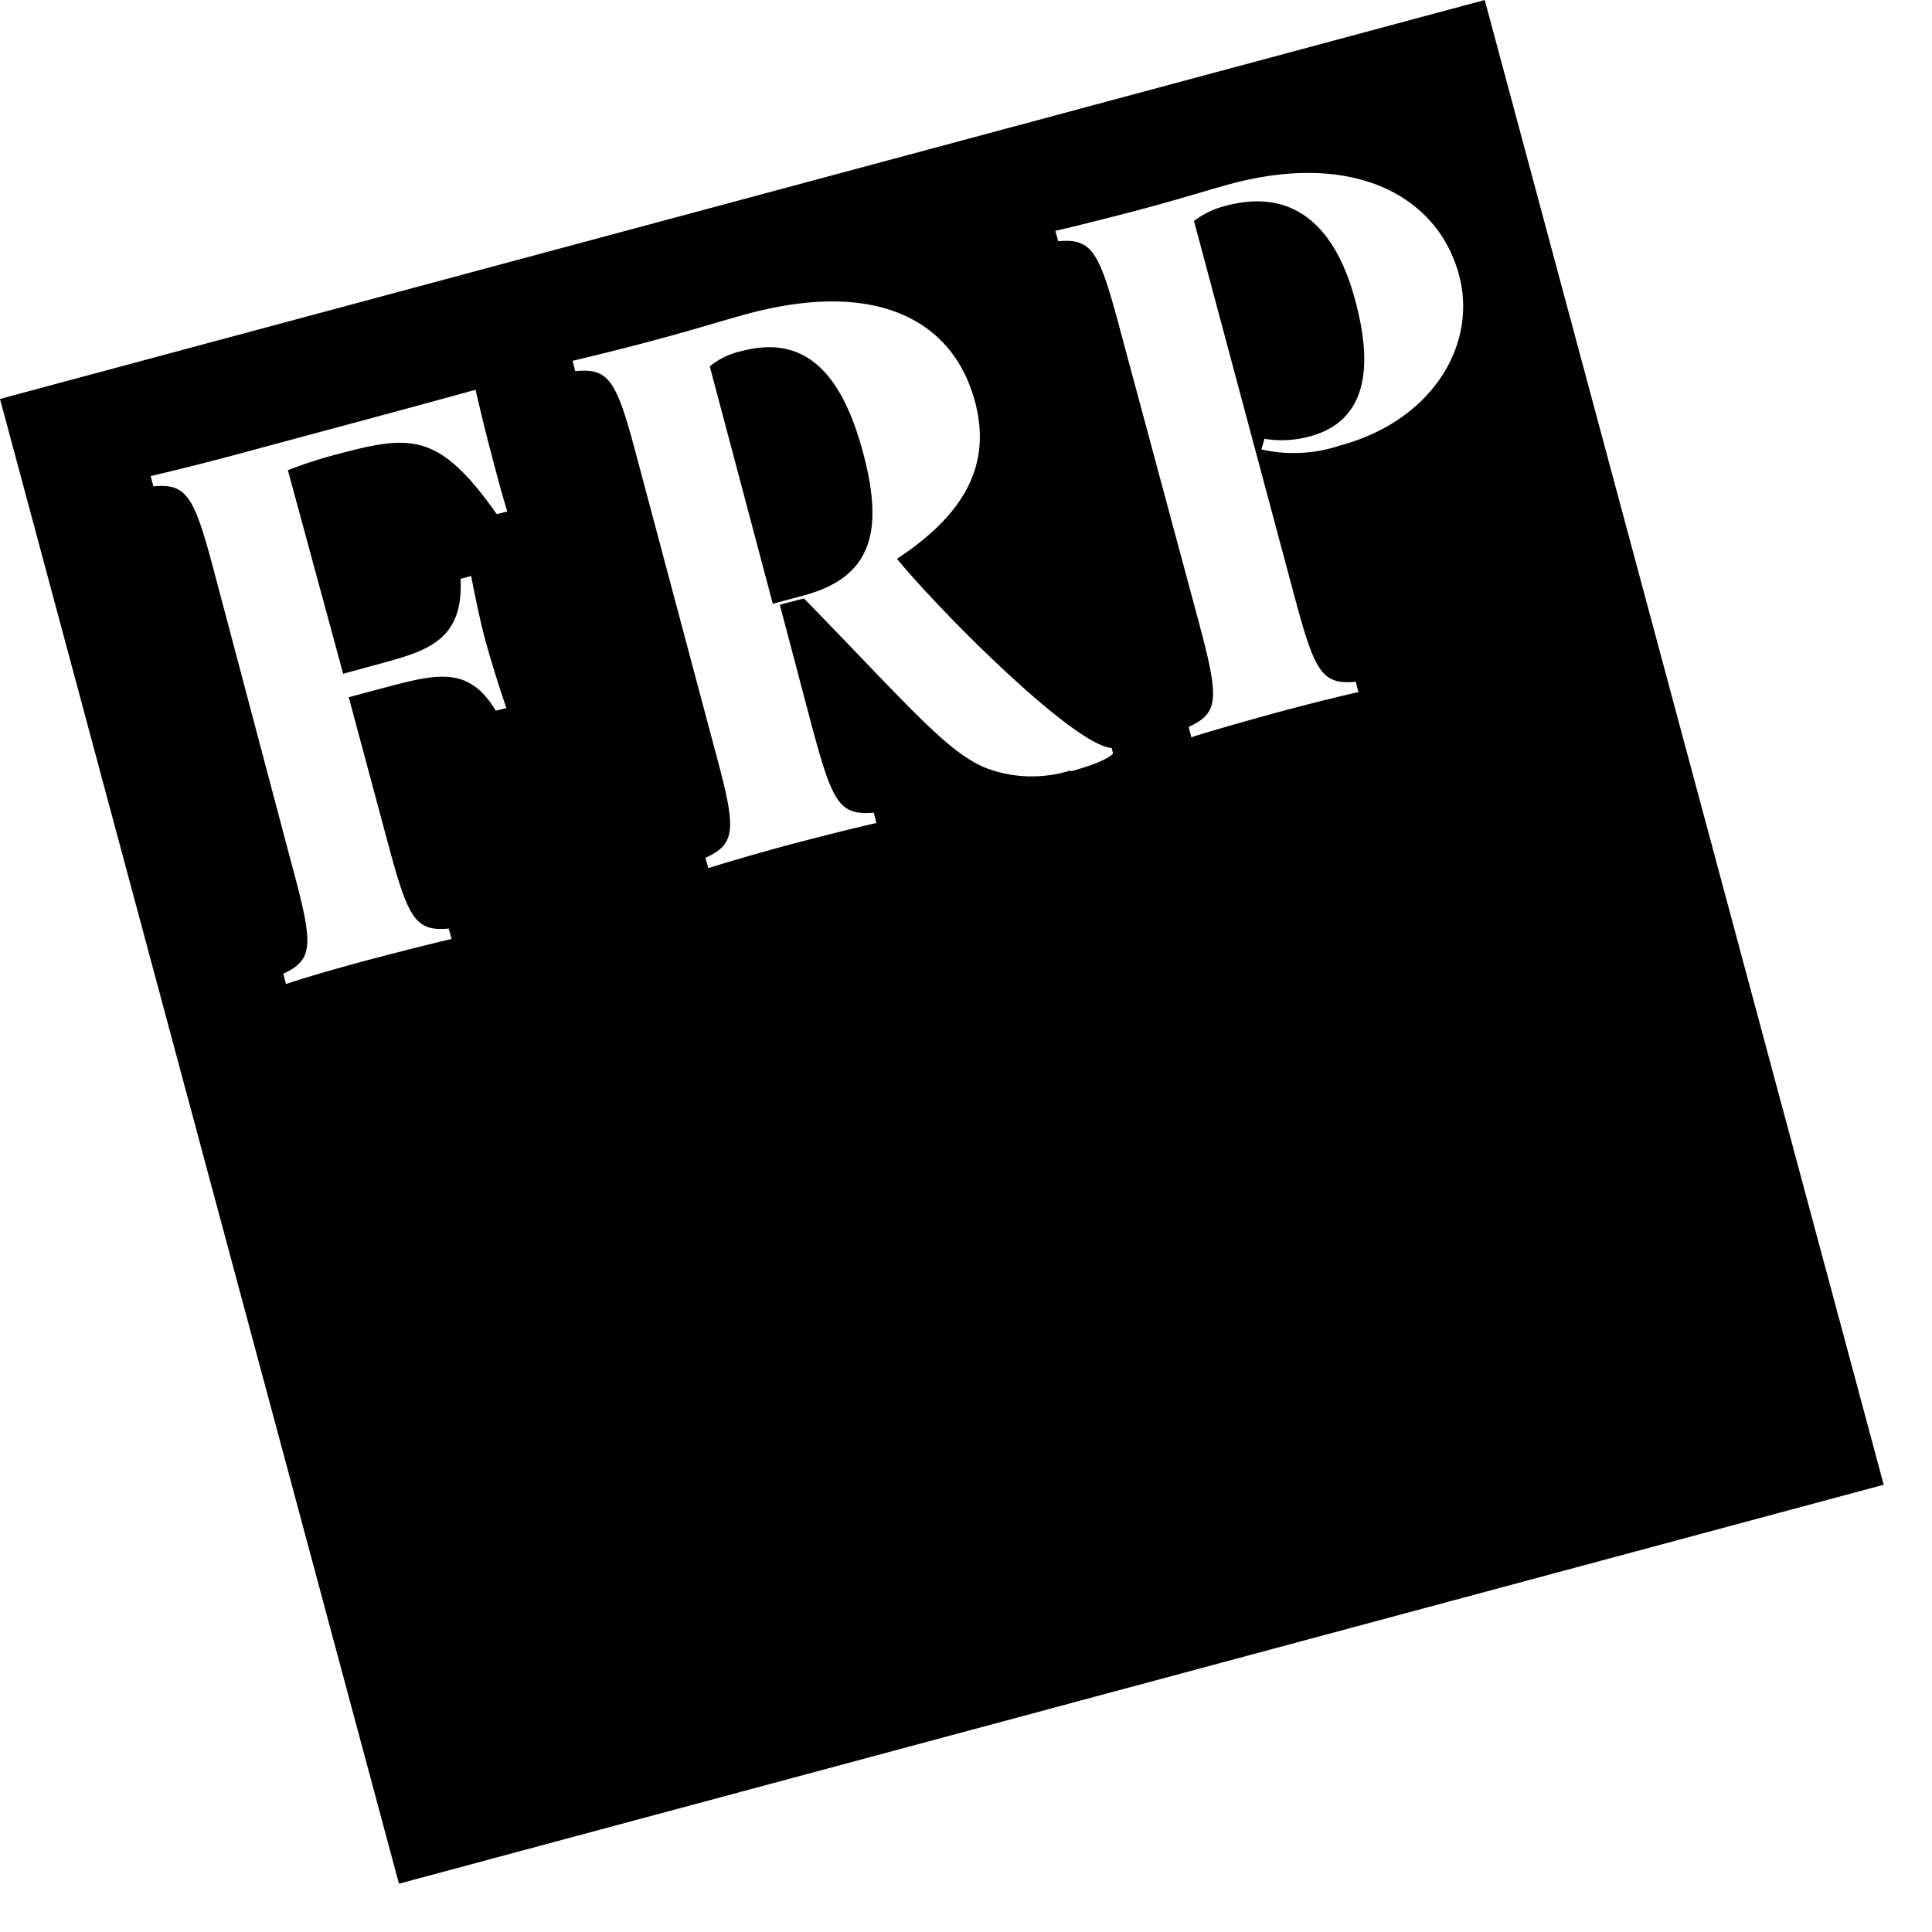 <svg viewBox="0 0 80 80" xmlns="http://www.w3.org/2000/svg"><path d="M30.7 14.54a3.1 3.1 0 00-1.31.63L32 25l1.27-.34c2.73-.73 3.37-2.52 2.48-5.87-.93-3.53-2.54-4.92-5.05-4.25z" fill-rule="evenodd"></path><path d="M61.48 0L0 16.52 16.52 78 78 61.48zM14.21 27.9l1.79-.49c1.79-.49 3.2-1 3.07-3.44l.44-.12c.17.88.37 1.87.6 2.71s.62 2.08.86 2.76l-.44.11c-1.08-1.8-2.33-1.56-4.44-1l-1.65.44 1.59 5.92c.86 3.22 1.14 3.79 2.55 3.66l.12.43c-.65.15-2.36.58-3.45.87s-2.77.77-3.41 1l-.11-.43c1.28-.59 1.24-1.23.37-4.45L8.83 23.53c-.8-3-1.11-3.52-2.48-3.39l-.11-.43c.65-.14 2.36-.57 3.44-.86l2.63-.71c2.84-.76 5.72-1.54 7.38-2 .17.72.41 1.74.61 2.48.15.58.52 2 .71 2.56l-.44.11C18.16 17.87 17 18 13.92 18.82a18.13 18.13 0 00-2 .65zm30.13 4a5.37 5.37 0 01-3.57-.12c-1.62-.7-3.18-2.59-7.48-7l-1 .26L33.6 30c.86 3.21 1.14 3.78 2.58 3.65l.11.43c-.66.14-2.4.58-3.5.87s-2.82.79-3.46 1l-.12-.43c1.31-.59 1.27-1.23.4-4.44l-3.29-12.34c-.8-3-1.11-3.51-2.5-3.37l-.11-.43c.66-.15 2.39-.58 3.53-.89 1.6-.43 2.9-.84 3.73-1.06 5.27-1.41 8.48.22 9.4 3.63.66 2.47-.25 4.56-3.23 6.52 2 2.41 7.37 7.74 8.89 7.83l.06.23s-.2.32-1.75.74zm11.14-13.45a6.05 6.05 0 01-3.25.16l.13-.44a4.42 4.42 0 001.88-.1c2.33-.63 2.64-2.8 1.88-5.62-.88-3.31-2.73-4.63-5.36-3.93a3.6 3.6 0 00-1.32.63l4.2 15.69c.81 3 1.11 3.52 2.5 3.39l.11.43c-.66.14-2.38.57-3.47.87s-2.8.78-3.45 1l-.11-.43c1.3-.59 1.25-1.23.39-4.45l-3.23-12c-.86-3.22-1.14-3.79-2.56-3.66l-.12-.43c.66-.15 2.38-.58 3.47-.87 1.66-.44 2.92-.84 3.77-1.07 5.21-1.4 8.61.56 9.47 3.75.78 2.86-1.06 6.04-4.93 7.08z" fill-rule="evenodd"></path></svg>